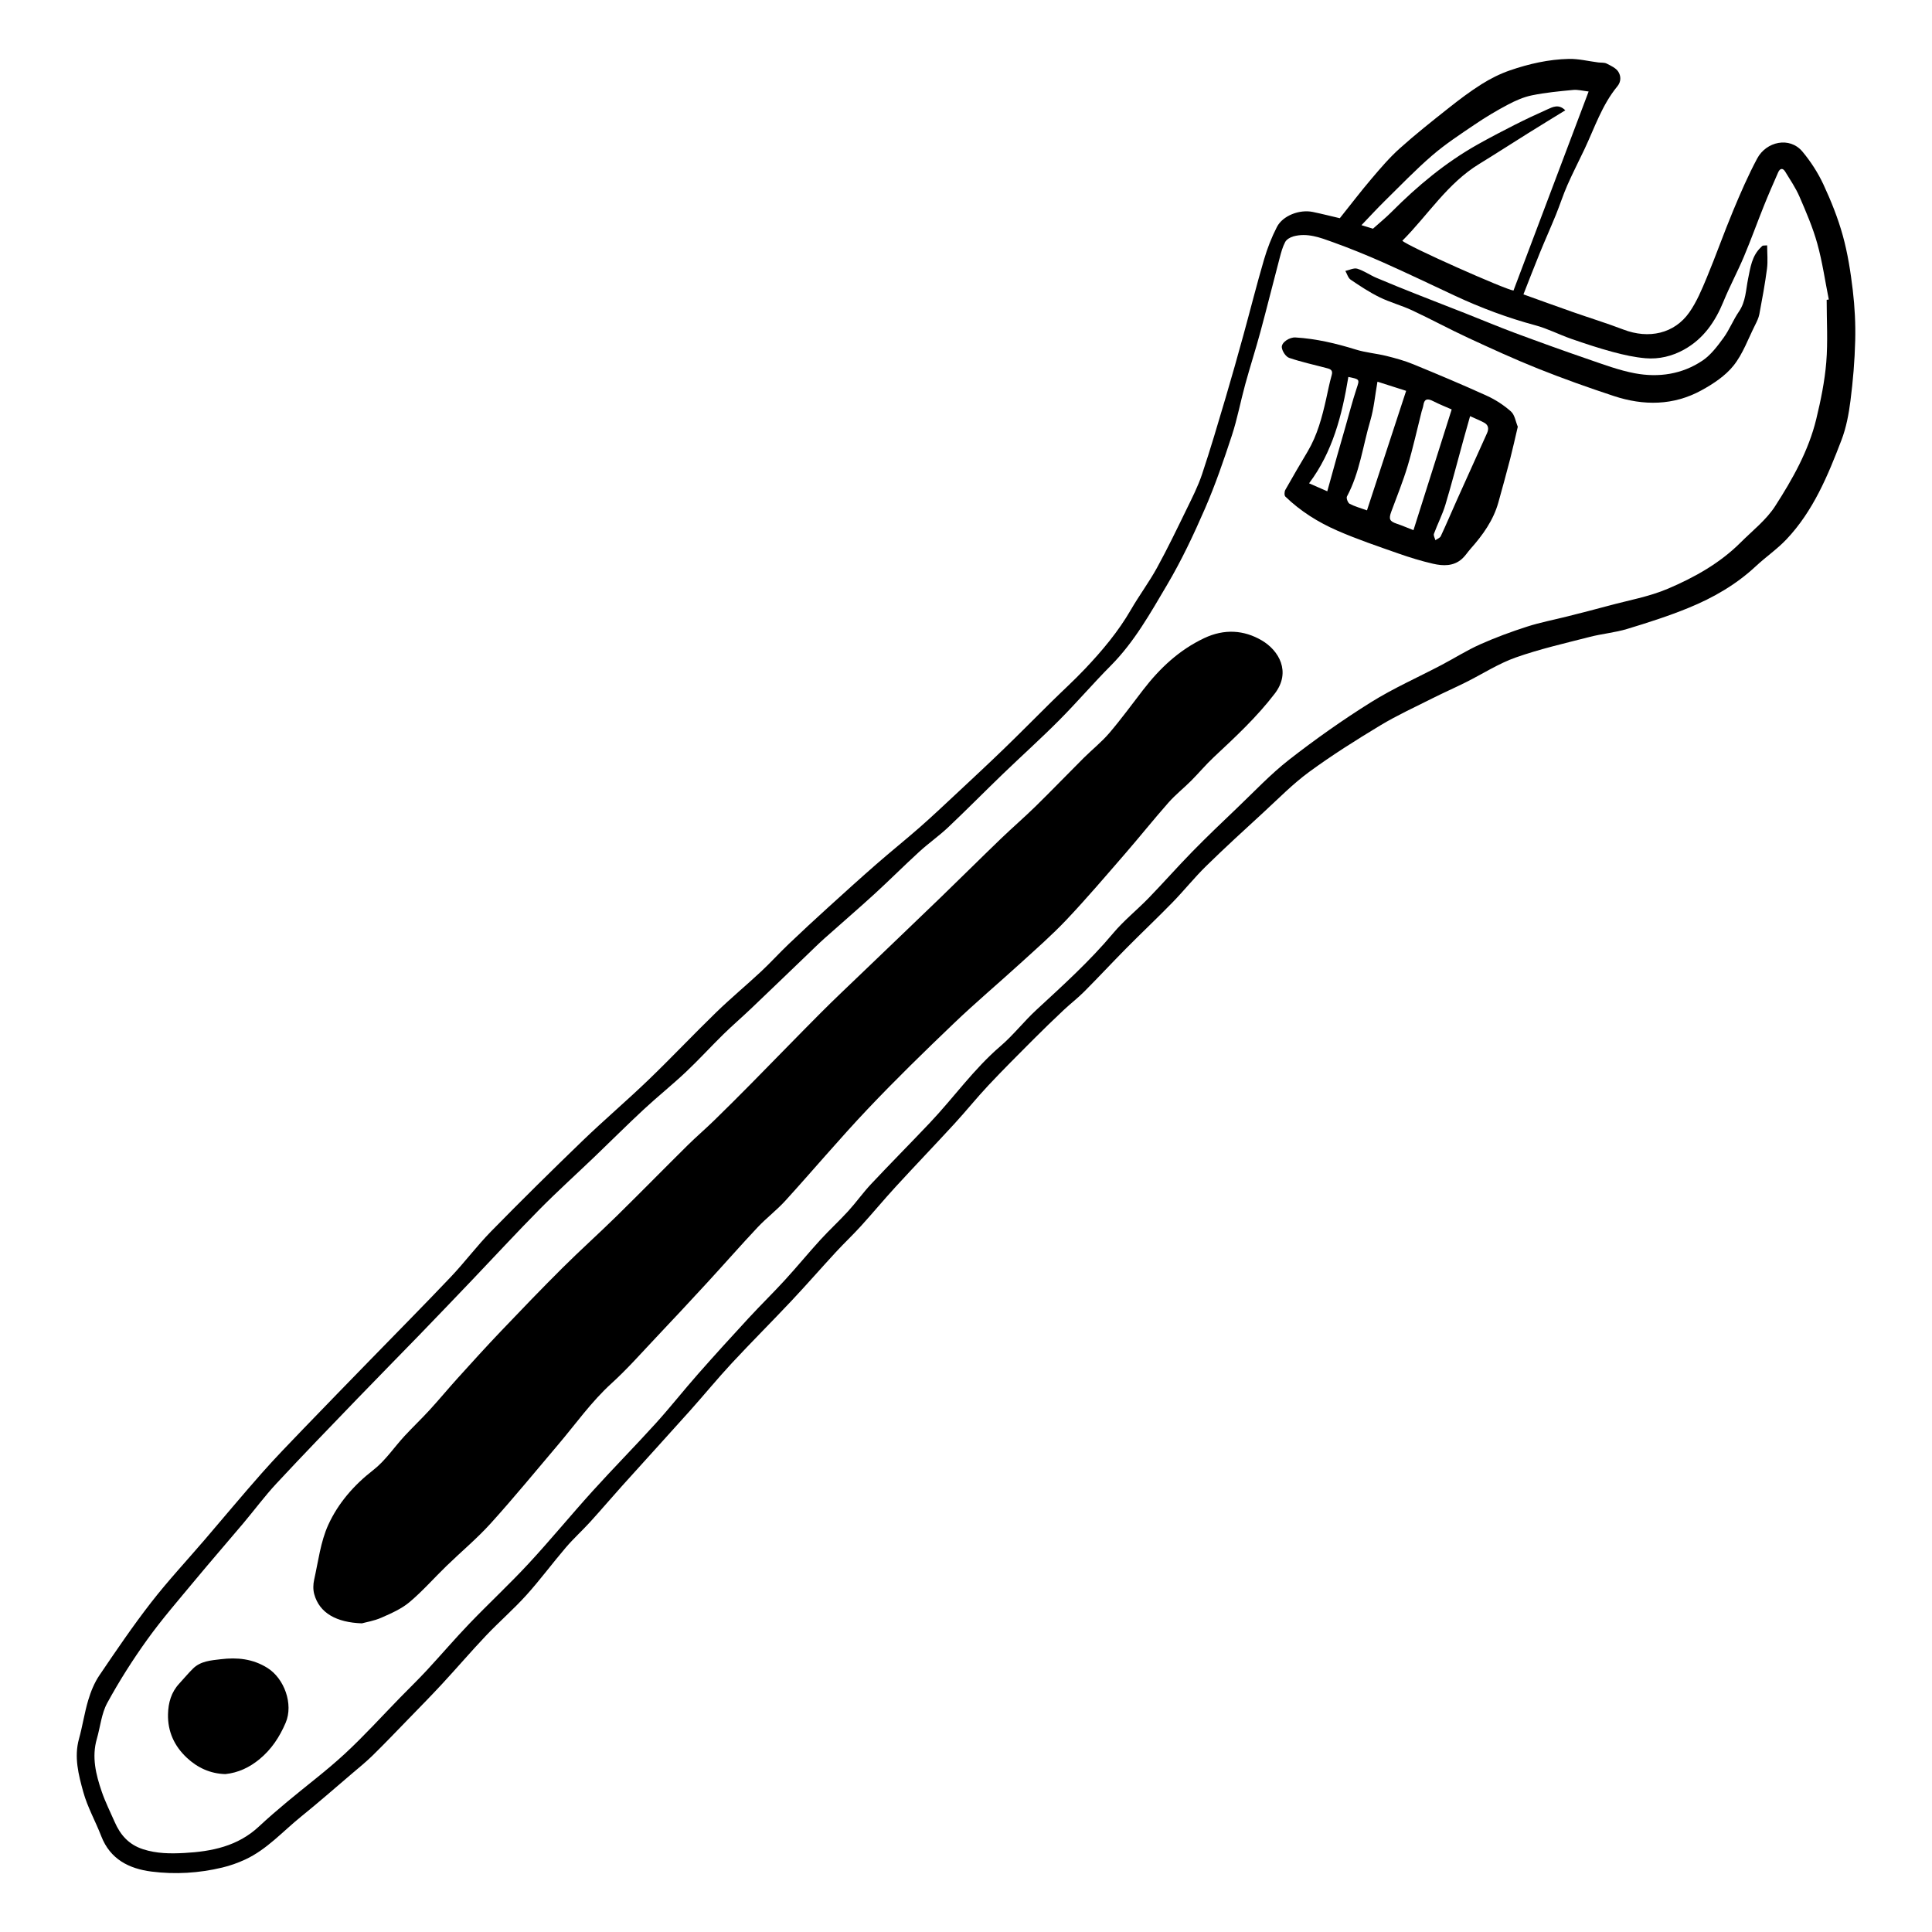 <?xml version="1.0" encoding="UTF-8"?><svg id="Layer_1" xmlns="http://www.w3.org/2000/svg" viewBox="0 0 1080 1080"><defs><style>.cls-1{fill:#000;stroke-width:0px;}</style></defs><path class="cls-1" d="M748.96,121.98c6.18-7.73,11.72-15,17.64-21.96,5.01-5.9,10.07-11.86,15.81-17.01,8.81-7.91,18.12-15.28,27.42-22.64,5.95-4.71,12.04-9.33,18.46-13.36,4.95-3.11,10.31-5.79,15.83-7.69,10.6-3.64,21.58-6.14,32.82-6.39,5.5-.12,11.02,1.28,16.54,1.98,1.57.2,3.35-.04,4.67.64,2.39,1.21,5.25,2.51,6.54,4.61,1.4,2.28,1.67,5.38-.59,8.12-8.57,10.39-12.71,23.15-18.35,35.1-3.16,6.7-6.58,13.29-9.56,20.07-2.39,5.43-4.19,11.12-6.43,16.62-2.89,7.09-6.03,14.08-8.93,21.17-3.16,7.74-6.16,15.55-9.22,23.32,9.65,3.46,18.57,6.71,27.53,9.85,9.43,3.31,19.01,6.24,28.34,9.81,14.22,5.45,28.49,2.32,36.86-9.6,4.12-5.87,6.97-12.74,9.75-19.42,5.13-12.33,9.56-24.96,14.7-37.29,4.14-9.94,8.44-19.88,13.52-29.36,5.01-9.34,18.04-12.46,25.3-3.76,4.61,5.53,8.65,11.79,11.69,18.31,4.29,9.23,8.13,18.8,10.84,28.6,2.75,9.95,4.36,20.28,5.58,30.56,1.11,9.34,1.59,18.83,1.35,28.24-.28,11.2-1.23,22.42-2.65,33.54-.95,7.44-2.37,15.04-5.04,22-7.61,19.88-15.78,39.64-30.72,55.44-5.2,5.5-11.6,9.86-17.15,15.05-10.98,10.26-23.81,17.63-37.54,23.25-11.19,4.59-22.78,8.29-34.37,11.8-6.81,2.06-14.04,2.68-20.95,4.46-13.87,3.57-27.91,6.75-41.38,11.51-9.7,3.43-18.56,9.22-27.86,13.85-6.16,3.07-12.47,5.84-18.61,8.93-9.81,4.94-19.84,9.53-29.23,15.19-13.54,8.17-26.97,16.63-39.72,25.97-9.16,6.71-17.21,14.97-25.62,22.69-10.77,9.89-21.58,19.76-32.02,29.99-6.56,6.43-12.33,13.67-18.75,20.26-8.47,8.7-17.31,17.03-25.85,25.66-7.93,8.01-15.6,16.28-23.56,24.26-3.59,3.61-7.67,6.72-11.38,10.21-5.74,5.41-11.42,10.88-16.99,16.47-8.46,8.48-16.95,16.95-25.15,25.68-6.5,6.92-12.45,14.34-18.87,21.33-10.89,11.85-22.04,23.47-32.93,35.33-6.63,7.22-12.89,14.78-19.48,22.03-4.52,4.97-9.42,9.58-13.98,14.52-8.32,9.02-16.39,18.28-24.8,27.22-11.03,11.73-22.44,23.1-33.4,34.89-8.06,8.68-15.58,17.87-23.48,26.7-12.47,13.93-25.09,27.73-37.6,41.63-6.07,6.75-11.95,13.68-18.06,20.39-4.42,4.86-9.32,9.29-13.59,14.28-7.51,8.77-14.38,18.11-22.11,26.67-7.14,7.9-15.25,14.93-22.58,22.66-8.33,8.78-16.21,18-24.43,26.88-6.27,6.77-12.75,13.34-19.17,19.96-6.54,6.74-13.03,13.53-19.73,20.1-3.64,3.58-7.64,6.81-11.53,10.12-9.46,8.06-18.81,16.26-28.48,24.07-10.22,8.25-19.07,18.35-31.24,24-4.1,1.9-8.45,3.44-12.84,4.49-13,3.12-26.3,3.92-39.49,2.25-12.57-1.59-23.15-6.86-28.15-19.81-3.2-8.29-7.68-16.17-10.03-24.66-2.65-9.6-5.26-19.49-2.4-29.77,1.99-7.14,3.05-14.56,5.18-21.65,1.44-4.8,3.41-9.67,6.2-13.79,9.33-13.78,18.7-27.58,28.9-40.72,9.41-12.12,19.92-23.38,29.92-35.04,10.65-12.43,21.12-25.01,31.96-37.28,7.56-8.56,15.54-16.76,23.46-25,12.27-12.76,24.63-25.41,36.97-38.1,15.08-15.51,30.32-30.87,45.21-46.56,7.83-8.25,14.67-17.45,22.63-25.57,16.78-17.12,33.84-33.97,51.09-50.61,12.01-11.58,24.74-22.4,36.77-33.97,12.85-12.37,25.1-25.36,37.9-37.79,8.07-7.84,16.76-15.05,25-22.73,5.34-4.98,10.26-10.42,15.55-15.47,7.18-6.86,14.48-13.6,21.83-20.28,8.99-8.18,18.01-16.34,27.16-24.34,7.93-6.93,16.17-13.53,24.09-20.47,6.82-5.99,13.43-12.22,20.07-18.42,9.08-8.48,18.17-16.93,27.1-25.56,8.94-8.64,17.66-17.51,26.52-26.24,6.25-6.16,12.76-12.07,18.79-18.44,9.66-10.18,18.65-20.89,25.73-33.13,4.6-7.95,10.15-15.38,14.57-23.42,5.88-10.7,11.17-21.72,16.52-32.69,3.12-6.41,6.4-12.82,8.65-19.55,4.74-14.17,8.95-28.52,13.2-42.85,3.44-11.6,6.71-23.26,9.92-34.92,3.88-14.09,7.43-28.27,11.54-42.29,1.83-6.25,4.23-12.44,7.21-18.23,3.28-6.37,12.66-9.93,20.08-8.39,5.42,1.13,10.79,2.5,15.13,3.51ZM1021.12,167.6c.4-.05.79-.1,1.19-.16-2.09-10.45-3.59-21.06-6.44-31.3-2.49-8.96-6.23-17.62-9.93-26.18-2.13-4.92-5.21-9.44-8.02-14.04-1.34-2.19-2.93-1.82-3.9.39-2.73,6.22-5.46,12.45-7.99,18.76-3.8,9.45-7.23,19.05-11.19,28.43-3.57,8.46-7.94,16.59-11.42,25.08-4.63,11.29-11.17,20.83-22.06,26.87-6.66,3.69-13.95,5.43-21.45,4.81-6.18-.52-12.36-1.9-18.37-3.52-7.84-2.11-15.57-4.68-23.24-7.34-6.72-2.34-13.14-5.7-19.98-7.54-15.5-4.16-30.41-9.73-44.92-16.5-13.35-6.22-26.61-12.61-40.06-18.59-9.3-4.14-18.76-7.97-28.34-11.43-7.04-2.54-14.28-5.33-22.02-3.19-1.71.47-3.76,1.66-4.54,3.11-1.47,2.74-2.29,5.88-3.09,8.92-3.64,13.78-7.07,27.63-10.79,41.39-2.66,9.82-5.79,19.51-8.48,29.32-2.6,9.49-4.4,19.22-7.46,28.55-4.53,13.8-9.26,27.59-15.04,40.9-6.32,14.54-13.13,29-21.19,42.62-9.31,15.74-18.28,31.87-31.41,45.09-9.89,9.95-19.03,20.65-28.93,30.6-10.21,10.26-21,19.95-31.43,30-10.24,9.87-20.23,20.02-30.56,29.79-5.1,4.82-10.93,8.88-16.11,13.62-8.54,7.8-16.71,16.01-25.25,23.81-9.18,8.39-18.63,16.49-27.91,24.78-3.27,2.93-6.39,6.03-9.56,9.07-10.46,10.03-20.88,20.09-31.37,30.08-5.09,4.85-10.43,9.43-15.45,14.35-7.11,6.97-13.83,14.36-21.07,21.18-7.68,7.23-15.95,13.84-23.68,21.03-9.12,8.47-17.91,17.28-26.89,25.89-10.35,9.92-20.99,19.53-31.07,29.71-12.75,12.89-25.04,26.23-37.55,39.34-9.9,10.37-19.81,20.73-29.78,31.03-11.51,11.88-23.14,23.64-34.62,35.56-15.13,15.71-30.31,31.37-45.16,47.34-6.57,7.06-12.33,14.86-18.55,22.25-9.05,10.74-18.29,21.34-27.26,32.15-8.97,10.81-18.23,21.45-26.42,32.84-8.16,11.35-15.72,23.24-22.41,35.51-3.25,5.96-3.87,13.33-5.81,20.03-2.96,10.22-.53,19.98,2.74,29.54,1.98,5.8,4.78,11.33,7.24,16.97,3.17,7.24,7.85,12.61,15.81,15.2,7.65,2.48,15.31,2.53,23.12,2.11,15.35-.83,29.9-3.78,41.68-14.79,5.14-4.8,10.49-9.39,15.89-13.9,10.69-8.93,21.89-17.29,32.11-26.74,10.84-10.03,20.78-21.03,31.11-31.61,4.91-5.02,9.95-9.91,14.72-15.05,8.06-8.69,15.76-17.72,23.97-26.27,10.84-11.28,22.33-21.94,32.96-33.41,12.22-13.19,23.64-27.13,35.71-40.46,11.59-12.8,23.74-25.11,35.34-37.9,8.14-8.98,15.65-18.54,23.67-27.63,9.3-10.55,18.77-20.95,28.31-31.28,6.65-7.2,13.68-14.06,20.3-21.29,6.73-7.34,13.05-15.06,19.76-22.41,5.03-5.51,10.56-10.57,15.59-16.09,4.44-4.87,8.26-10.3,12.77-15.1,10.81-11.51,21.94-22.72,32.81-34.19,13.38-14.12,24.63-30.15,39.54-42.93,7.19-6.16,13.09-13.81,20.06-20.25,14.85-13.72,29.83-27.24,42.87-42.8,5.99-7.14,13.41-13.06,19.93-19.78,8.26-8.52,16.1-17.43,24.4-25.91,8.09-8.26,16.46-16.25,24.83-24.23,9.65-9.19,18.83-19.01,29.29-27.17,14.64-11.41,29.88-22.18,45.62-32.02,12.61-7.89,26.35-13.95,39.55-20.9,7.23-3.8,14.17-8.21,21.61-11.53,8.51-3.8,17.32-7.04,26.2-9.9,7.38-2.38,15.07-3.82,22.6-5.73,7.66-1.94,15.32-3.87,22.95-5.95,11.14-3.03,22.72-5.05,33.24-9.54,14.78-6.3,28.95-14.2,40.54-25.77,6.64-6.63,14.36-12.63,19.34-20.36,9.75-15.14,18.71-30.99,23-48.74,2.52-10.42,4.7-21.04,5.58-31.7.95-11.55.22-23.24.22-34.87ZM783.9,134.56c3.07,3.12,57.62,27.32,62.15,27.86,13.96-36.99,27.89-73.9,42-111.27-3.24-.36-6.01-1.13-8.68-.87-7.7.73-15.44,1.47-23,3.01-4.63.94-9.18,2.95-13.39,5.17-6.35,3.35-12.55,7.06-18.49,11.08-8.14,5.5-16.43,10.93-23.85,17.32-9.3,8.01-17.84,16.92-26.61,25.54-4.22,4.15-8.21,8.52-12.96,13.47,3.25.99,5.38,1.64,6.43,1.97,3.85-3.44,7.24-6.19,10.3-9.27,14.54-14.61,30.26-27.73,48.3-37.85,6.77-3.8,13.66-7.4,20.59-10.91,6-3.03,12.08-5.9,18.22-8.63,3.07-1.36,6.37-3.23,10.1.48-7.27,4.48-14.19,8.69-21.07,12.99-9.04,5.65-17.99,11.46-27.08,17.02-17.81,10.89-28.65,28.6-42.95,42.91Z"/><path class="cls-1" d="M202.27,907.46c-14.12-.49-23.69-5.7-26.61-16.31-.7-2.53-.63-5.53-.04-8.11,2.32-10.31,3.57-21.18,7.88-30.63,5.52-12.09,14.29-22.22,25.15-30.64,6.72-5.21,11.64-12.7,17.5-19.04,4.56-4.93,9.44-9.56,13.98-14.51,5.34-5.83,10.39-11.93,15.69-17.8,7.95-8.78,15.89-17.56,24.06-26.13,11.4-11.97,22.86-23.89,34.57-35.55,9.86-9.82,20.24-19.11,30.17-28.86,13.35-13.11,26.45-26.48,39.75-39.64,4.78-4.73,9.92-9.11,14.74-13.81,7.12-6.93,14.15-13.96,21.13-21.03,12.85-13.02,25.57-26.17,38.48-39.13,7.55-7.58,15.34-14.91,23.06-22.32,14.67-14.1,29.41-28.13,44.04-42.27,11.27-10.89,22.37-21.95,33.66-32.82,6.43-6.19,13.21-12.02,19.58-18.27,8.99-8.81,17.71-17.9,26.62-26.78,4.75-4.73,10.07-8.95,14.41-14.02,6.64-7.76,12.66-16.05,18.91-24.14,9.32-12.08,20.06-22.26,34.17-28.93,11.27-5.33,22.23-4.54,32.14,1.26,9.54,5.58,16.61,17.56,7.3,29.73-10.04,13.13-22.01,24.26-33.99,35.45-4.48,4.19-8.43,8.94-12.77,13.29-4.14,4.15-8.8,7.82-12.66,12.19-8.31,9.41-16.14,19.24-24.37,28.72-10.72,12.35-21.33,24.82-32.56,36.7-8.13,8.6-17.09,16.43-25.84,24.41-12.32,11.24-25.1,22-37.15,33.53-16.38,15.67-32.64,31.51-48.22,47.96-15.79,16.67-30.59,34.27-46.05,51.26-4.81,5.28-10.6,9.66-15.5,14.87-9.53,10.14-18.7,20.62-28.12,30.86-9.5,10.33-19.08,20.6-28.72,30.79-8.14,8.61-16.01,17.56-24.76,25.51-11.37,10.34-20.11,22.8-29.95,34.39-12.49,14.72-24.73,29.67-37.68,43.98-7.64,8.45-16.49,15.81-24.69,23.77-6.93,6.72-13.33,14.04-20.69,20.23-4.5,3.78-10.23,6.27-15.7,8.68-4.06,1.79-8.59,2.51-10.94,3.17Z"/><path class="cls-1" d="M848.45,238.56c-1.46,6.21-2.73,12.02-4.21,17.78-2.11,8.15-4.35,16.27-6.6,24.38-2.8,10.1-8.72,18.34-15.57,26.04-1.64,1.85-2.97,4.01-4.8,5.64-4.75,4.23-10.58,4.02-16.18,2.74-6.62-1.52-13.16-3.54-19.58-5.8-11.38-4-22.85-7.87-33.89-12.69-10.69-4.66-20.63-10.86-29.1-19.06-.64-.62-.57-2.74-.03-3.72,4.07-7.26,8.31-14.42,12.55-21.58,5.34-9.03,7.98-19,10.25-29.1,1.02-4.52,1.88-9.09,3.15-13.54.72-2.5-.54-3.26-2.37-3.75-7.14-1.92-14.41-3.46-21.39-5.84-1.89-.64-3.85-3.63-4.13-5.76-.38-2.89,4.31-5.86,7.62-5.66,11.57.7,22.72,3.34,33.77,6.77,5.52,1.72,11.43,2.17,17.07,3.56,5.07,1.26,10.17,2.66,14.99,4.64,13.81,5.67,27.58,11.45,41.16,17.63,4.85,2.21,9.51,5.25,13.48,8.78,2.12,1.89,2.6,5.63,3.81,8.52ZM790.13,296.4c7.18-22.69,14.25-45.04,21.37-67.52-3.17-1.4-6.84-2.84-10.32-4.62-3.05-1.56-4.98-1.51-5.54,2.39-.16,1.15-.65,2.25-.94,3.38-2.58,10.15-4.81,20.41-7.81,30.43-2.59,8.65-6.02,17.06-9.15,25.54-1.55,4.21-.96,5.43,3.21,6.82,3.03,1.01,5.97,2.31,9.18,3.56ZM770.01,213.35c-1.38,7.79-1.98,14.98-3.99,21.76-4.19,14.18-5.93,29.13-13.07,42.43-.48.89.51,3.55,1.5,4.08,2.89,1.53,6.14,2.38,9.7,3.67,7.3-22.27,14.52-44.31,21.89-66.81-4.86-1.55-10.22-3.26-16.03-5.12ZM821.79,232.62c-1.31,4.66-2.53,8.92-3.71,13.2-3.35,12.12-6.47,24.31-10.1,36.36-1.67,5.54-4.4,10.76-6.4,16.22-.35.96.51,2.37.81,3.57,1.03-.73,2.54-1.24,3-2.23,3.13-6.68,6-13.48,9.02-20.22,5.58-12.45,11.19-24.89,16.82-37.31,1.14-2.52.87-4.63-1.66-5.98-2.28-1.22-4.7-2.19-7.79-3.6ZM741.96,274.63c2.02-7.3,3.74-13.55,5.49-19.78,1.49-5.29,3.02-10.57,4.54-15.85,2.08-7.26,3.96-14.58,6.33-21.75,1.72-5.21,1.95-5.22-4.58-6.54-3.49,21.2-8.74,41.9-21.96,59.46,3.84,1.68,6.81,2.98,10.18,4.46Z"/><path class="cls-1" d="M987.85,137.16c0,4.53.46,8.89-.1,13.13-1.11,8.48-2.68,16.91-4.26,25.33-.4,2.11-1.41,4.15-2.39,6.1-3.86,7.66-6.8,16.08-12.04,22.65-4.59,5.75-11.36,10.22-17.95,13.83-15.63,8.57-32.31,8.67-48.94,3.19-14.2-4.68-28.32-9.71-42.21-15.25-13.25-5.29-26.24-11.25-39.19-17.25-10.57-4.9-20.82-10.47-31.37-15.4-5.93-2.77-12.38-4.46-18.24-7.34-5.64-2.77-10.94-6.28-16.15-9.82-1.43-.97-1.99-3.22-2.95-4.88,2.24-.47,4.75-1.82,6.67-1.24,3.71,1.13,7.01,3.53,10.62,5.07,7.48,3.19,15.03,6.21,22.59,9.21,9.07,3.61,18.18,7.1,27.26,10.68,9.23,3.64,18.37,7.5,27.67,10.96,13.65,5.08,27.36,10.02,41.14,14.75,8.53,2.93,17.09,6.14,25.91,7.8,13.29,2.49,26.4.55,37.78-7.1,4.68-3.15,8.35-8.08,11.75-12.73,3.33-4.55,5.41-10,8.61-14.66,3.87-5.64,3.86-12.14,5.14-18.39,1.28-6.27,2.11-12.77,7.13-17.53.32-.3.59-.67.95-.9.22-.14.57-.06,2.58-.21Z"/><path class="cls-1" d="M125.92,991.73c-8.34-.24-15.49-3.52-21.5-9.15-6.95-6.52-10.71-14.6-10.5-24.29.14-6.43,1.79-12.33,6.3-17.18,2.58-2.78,4.99-5.73,7.69-8.38,4.29-4.22,10.09-4.56,15.55-5.22,9.11-1.1,17.82-.28,26.05,4.88,9.43,5.92,14.62,20.25,10.17,30.66-3.42,7.99-7.98,14.9-14.66,20.38-5.52,4.53-11.75,7.54-19.1,8.31Z"/></svg>